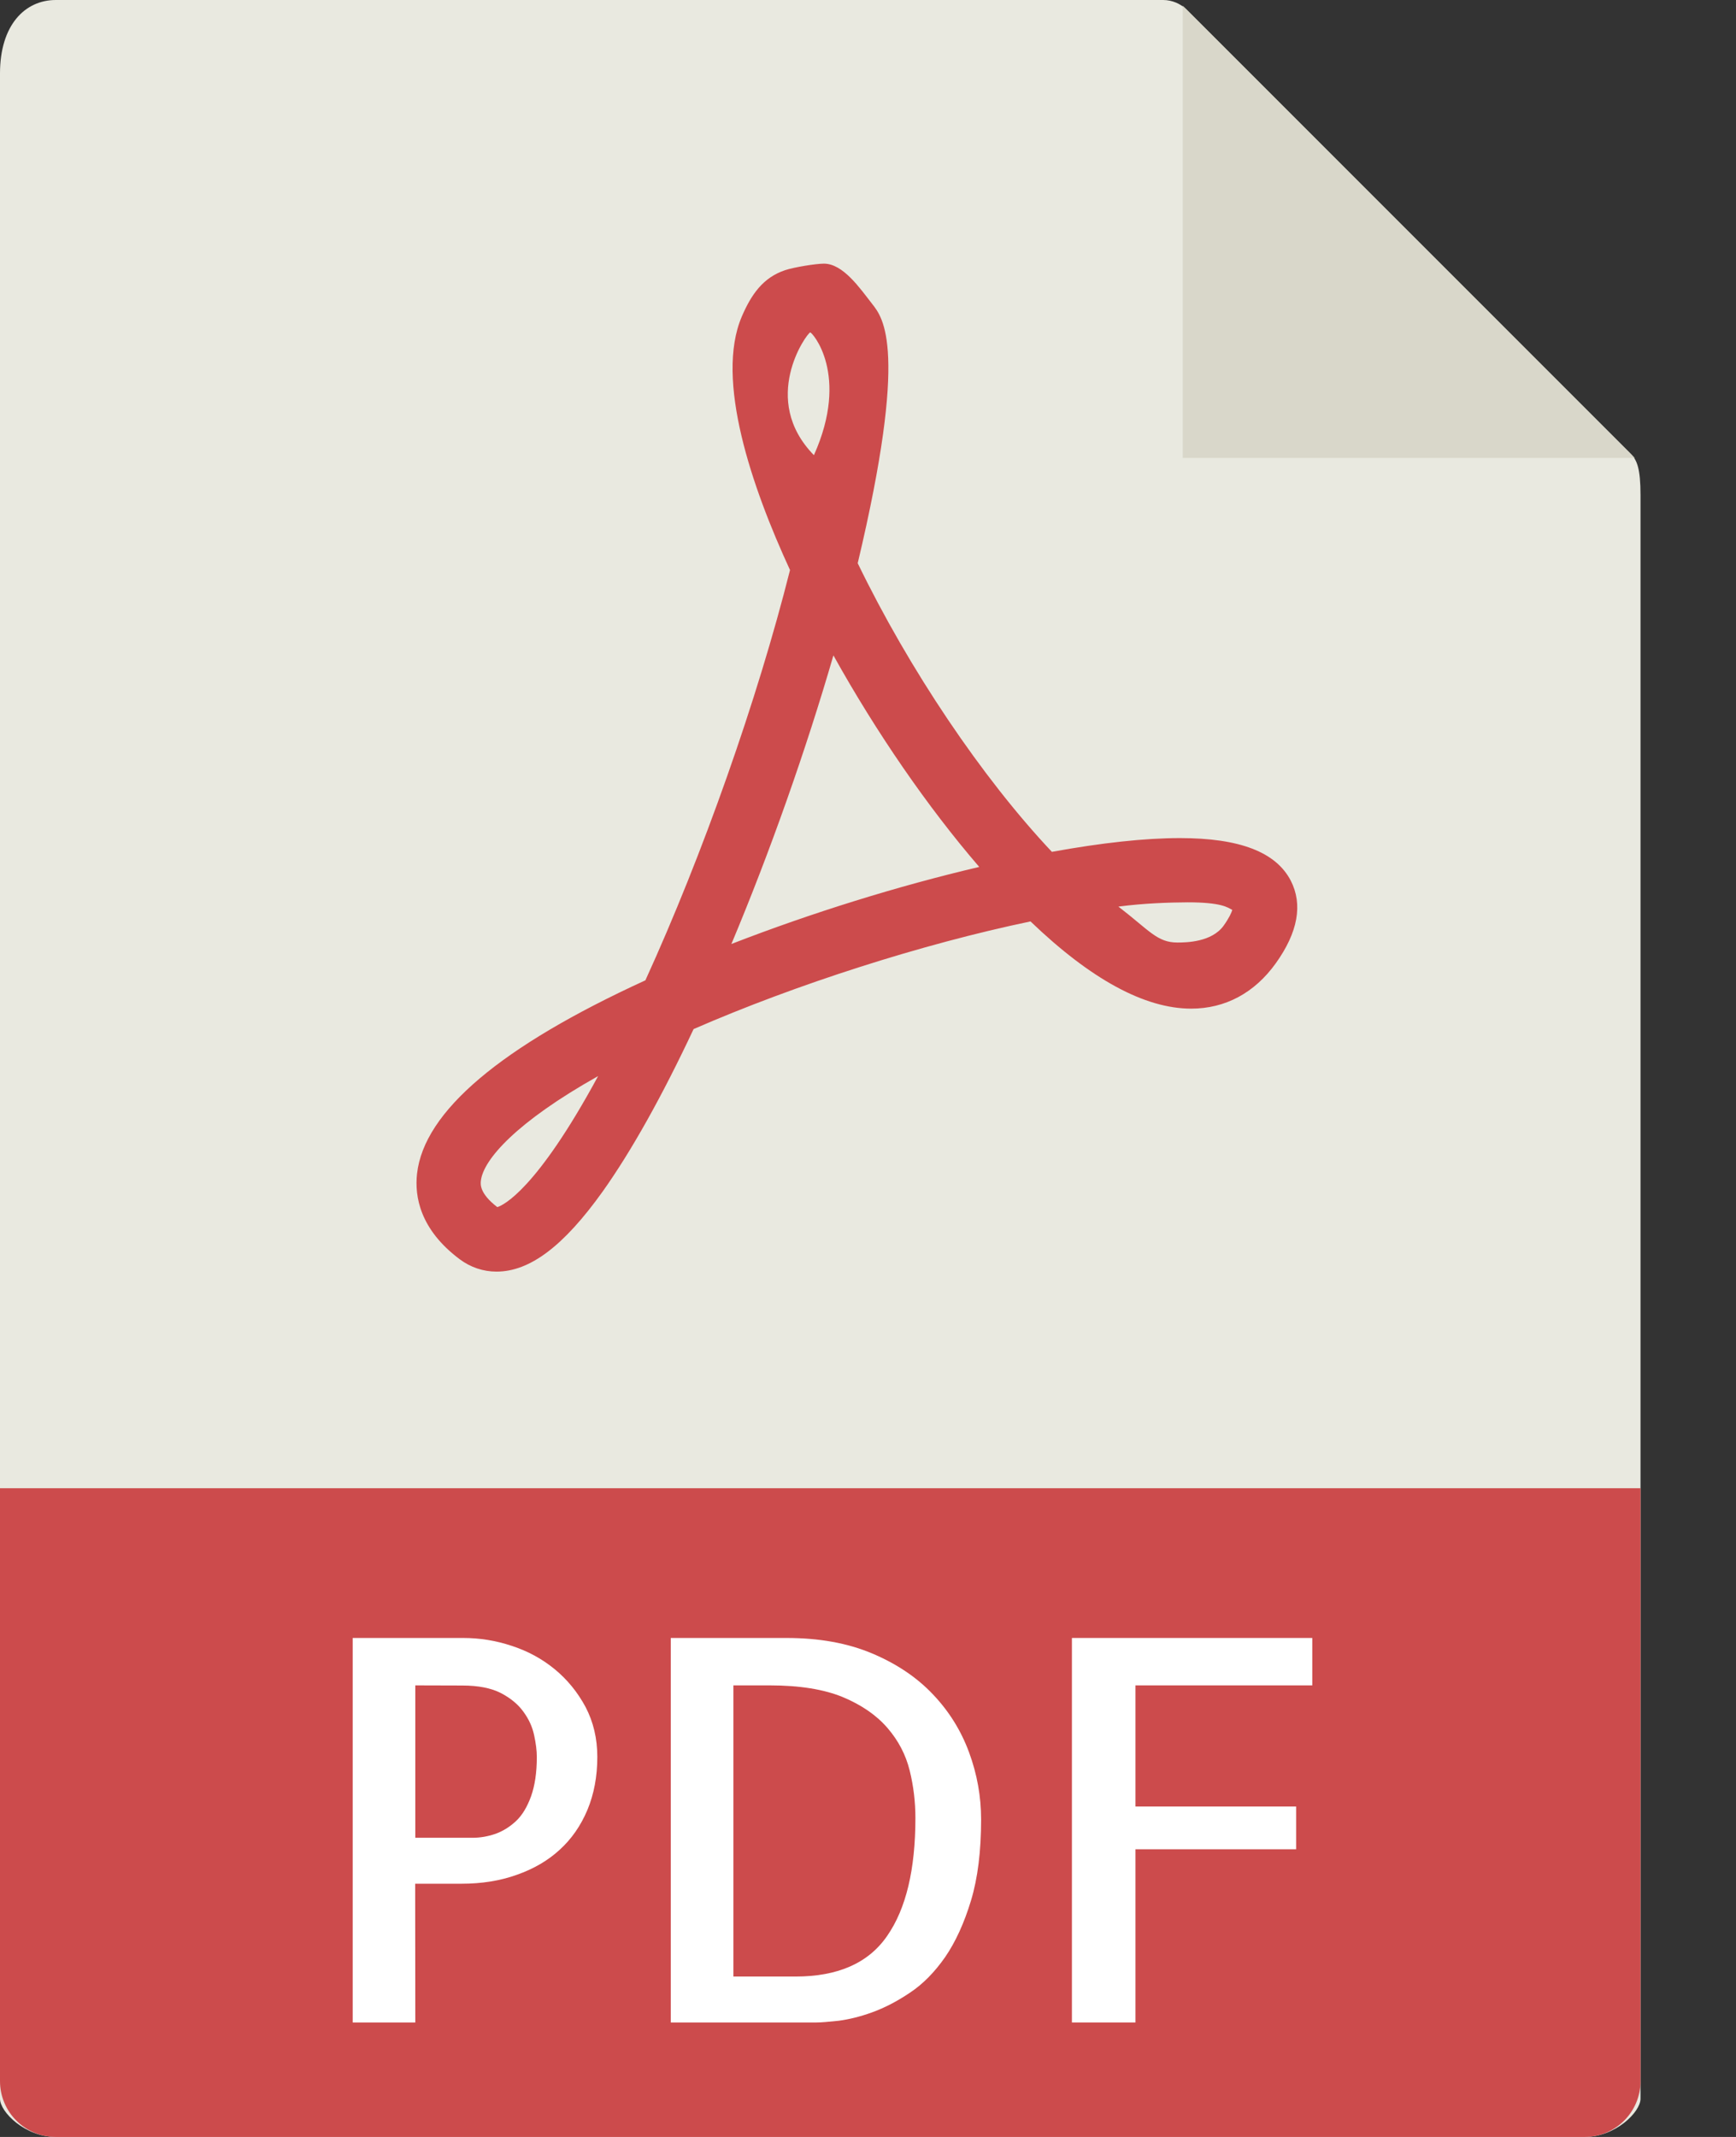 <svg width="13" height="16" viewBox="0 0 13 16" fill="none" xmlns="http://www.w3.org/2000/svg">
  <rect x="0" y="0" width="13" height="16" fill="#333333" stroke="none"/>
  <path d="M8.71 0H0.418C0.187 0 -0 0.187 -0 0.55V15.714C-0 15.813 0.187 16 0.418 16H11.867C12.098 16 12.285 15.813 12.285 15.714V3.708C12.285 3.509 12.259 3.445 12.212 3.398L8.887 0.073C8.84 0.027 8.776 0 8.71 0Z" fill="#E9E9E0"/>
  <path d="M8.857 0.043V3.429H12.242L8.857 0.043Z" fill="#D9D7CA"/>
  <path d="M3.718 9.521C3.619 9.521 3.523 9.489 3.442 9.428C3.144 9.205 3.104 8.957 3.123 8.788C3.175 8.322 3.75 7.836 4.833 7.34C5.263 6.398 5.672 5.238 5.916 4.268C5.63 3.648 5.353 2.842 5.555 2.37C5.626 2.205 5.714 2.078 5.879 2.023C5.944 2.001 6.109 1.974 6.17 1.974C6.314 1.974 6.44 2.159 6.53 2.274C6.614 2.381 6.805 2.609 6.423 4.217C6.808 5.012 7.354 5.823 7.877 6.378C8.252 6.31 8.574 6.275 8.836 6.275C9.284 6.275 9.555 6.38 9.666 6.594C9.757 6.772 9.72 6.98 9.554 7.212C9.395 7.434 9.176 7.552 8.92 7.552C8.572 7.552 8.168 7.332 7.717 6.899C6.906 7.068 5.96 7.371 5.194 7.705C4.956 8.212 4.727 8.62 4.514 8.92C4.221 9.33 3.968 9.521 3.718 9.521ZM4.479 8.057C3.868 8.4 3.619 8.682 3.601 8.841C3.598 8.867 3.591 8.936 3.724 9.038C3.767 9.025 4.016 8.912 4.479 8.057ZM8.375 6.788C8.608 6.967 8.665 7.057 8.817 7.057C8.884 7.057 9.074 7.054 9.163 6.931C9.205 6.872 9.222 6.833 9.228 6.813C9.193 6.794 9.147 6.756 8.893 6.756C8.748 6.757 8.567 6.763 8.375 6.788ZM6.241 4.907C6.036 5.614 5.767 6.377 5.477 7.068C6.074 6.836 6.723 6.634 7.333 6.491C6.947 6.043 6.562 5.484 6.241 4.907ZM6.067 2.489C6.039 2.499 5.687 2.991 6.095 3.408C6.366 2.804 6.08 2.485 6.067 2.489Z" fill="#CC4B4C"/>
  <path d="M11.867 16H0.418C0.187 16 -0 15.813 -0 15.582V11.143H12.285V15.582C12.285 15.813 12.098 16 11.867 16Z" fill="#CC4B4C"/>
  <path d="M3.11 15.143H2.641V12.264H3.469C3.591 12.264 3.712 12.283 3.832 12.323C3.952 12.362 4.059 12.42 4.154 12.498C4.249 12.576 4.326 12.671 4.385 12.781C4.443 12.892 4.473 13.016 4.473 13.155C4.473 13.301 4.448 13.433 4.399 13.551C4.349 13.67 4.28 13.769 4.191 13.85C4.103 13.931 3.996 13.993 3.871 14.037C3.746 14.082 3.608 14.104 3.457 14.104H3.109L3.11 15.143ZM3.11 12.619V13.76H3.539C3.597 13.76 3.653 13.75 3.709 13.731C3.765 13.711 3.817 13.679 3.864 13.635C3.911 13.591 3.948 13.529 3.977 13.449C4.005 13.37 4.02 13.272 4.02 13.155C4.02 13.108 4.013 13.053 4 12.993C3.987 12.931 3.961 12.873 3.92 12.817C3.88 12.761 3.823 12.714 3.75 12.676C3.677 12.639 3.581 12.62 3.461 12.62L3.11 12.619Z" fill="white"/>
  <path d="M7.347 13.623C7.347 13.86 7.322 14.063 7.271 14.231C7.22 14.399 7.156 14.539 7.078 14.653C6.999 14.766 6.912 14.855 6.814 14.92C6.716 14.986 6.622 15.034 6.531 15.067C6.44 15.1 6.356 15.12 6.281 15.13C6.205 15.138 6.149 15.143 6.113 15.143H5.023V12.264H5.89C6.133 12.264 6.345 12.302 6.529 12.379C6.712 12.456 6.865 12.558 6.986 12.686C7.107 12.813 7.197 12.958 7.257 13.121C7.317 13.284 7.347 13.451 7.347 13.623ZM5.957 14.799C6.275 14.799 6.504 14.698 6.644 14.494C6.785 14.291 6.855 13.997 6.855 13.612C6.855 13.492 6.841 13.373 6.812 13.256C6.783 13.139 6.728 13.033 6.646 12.938C6.564 12.843 6.453 12.766 6.312 12.707C6.172 12.649 5.989 12.619 5.765 12.619H5.492V14.799H5.957Z" fill="white"/>
  <path d="M8.503 12.619V13.526H9.706V13.846H8.503V15.143H8.027V12.264H9.827V12.619H8.503Z" fill="white"/>
</svg>
